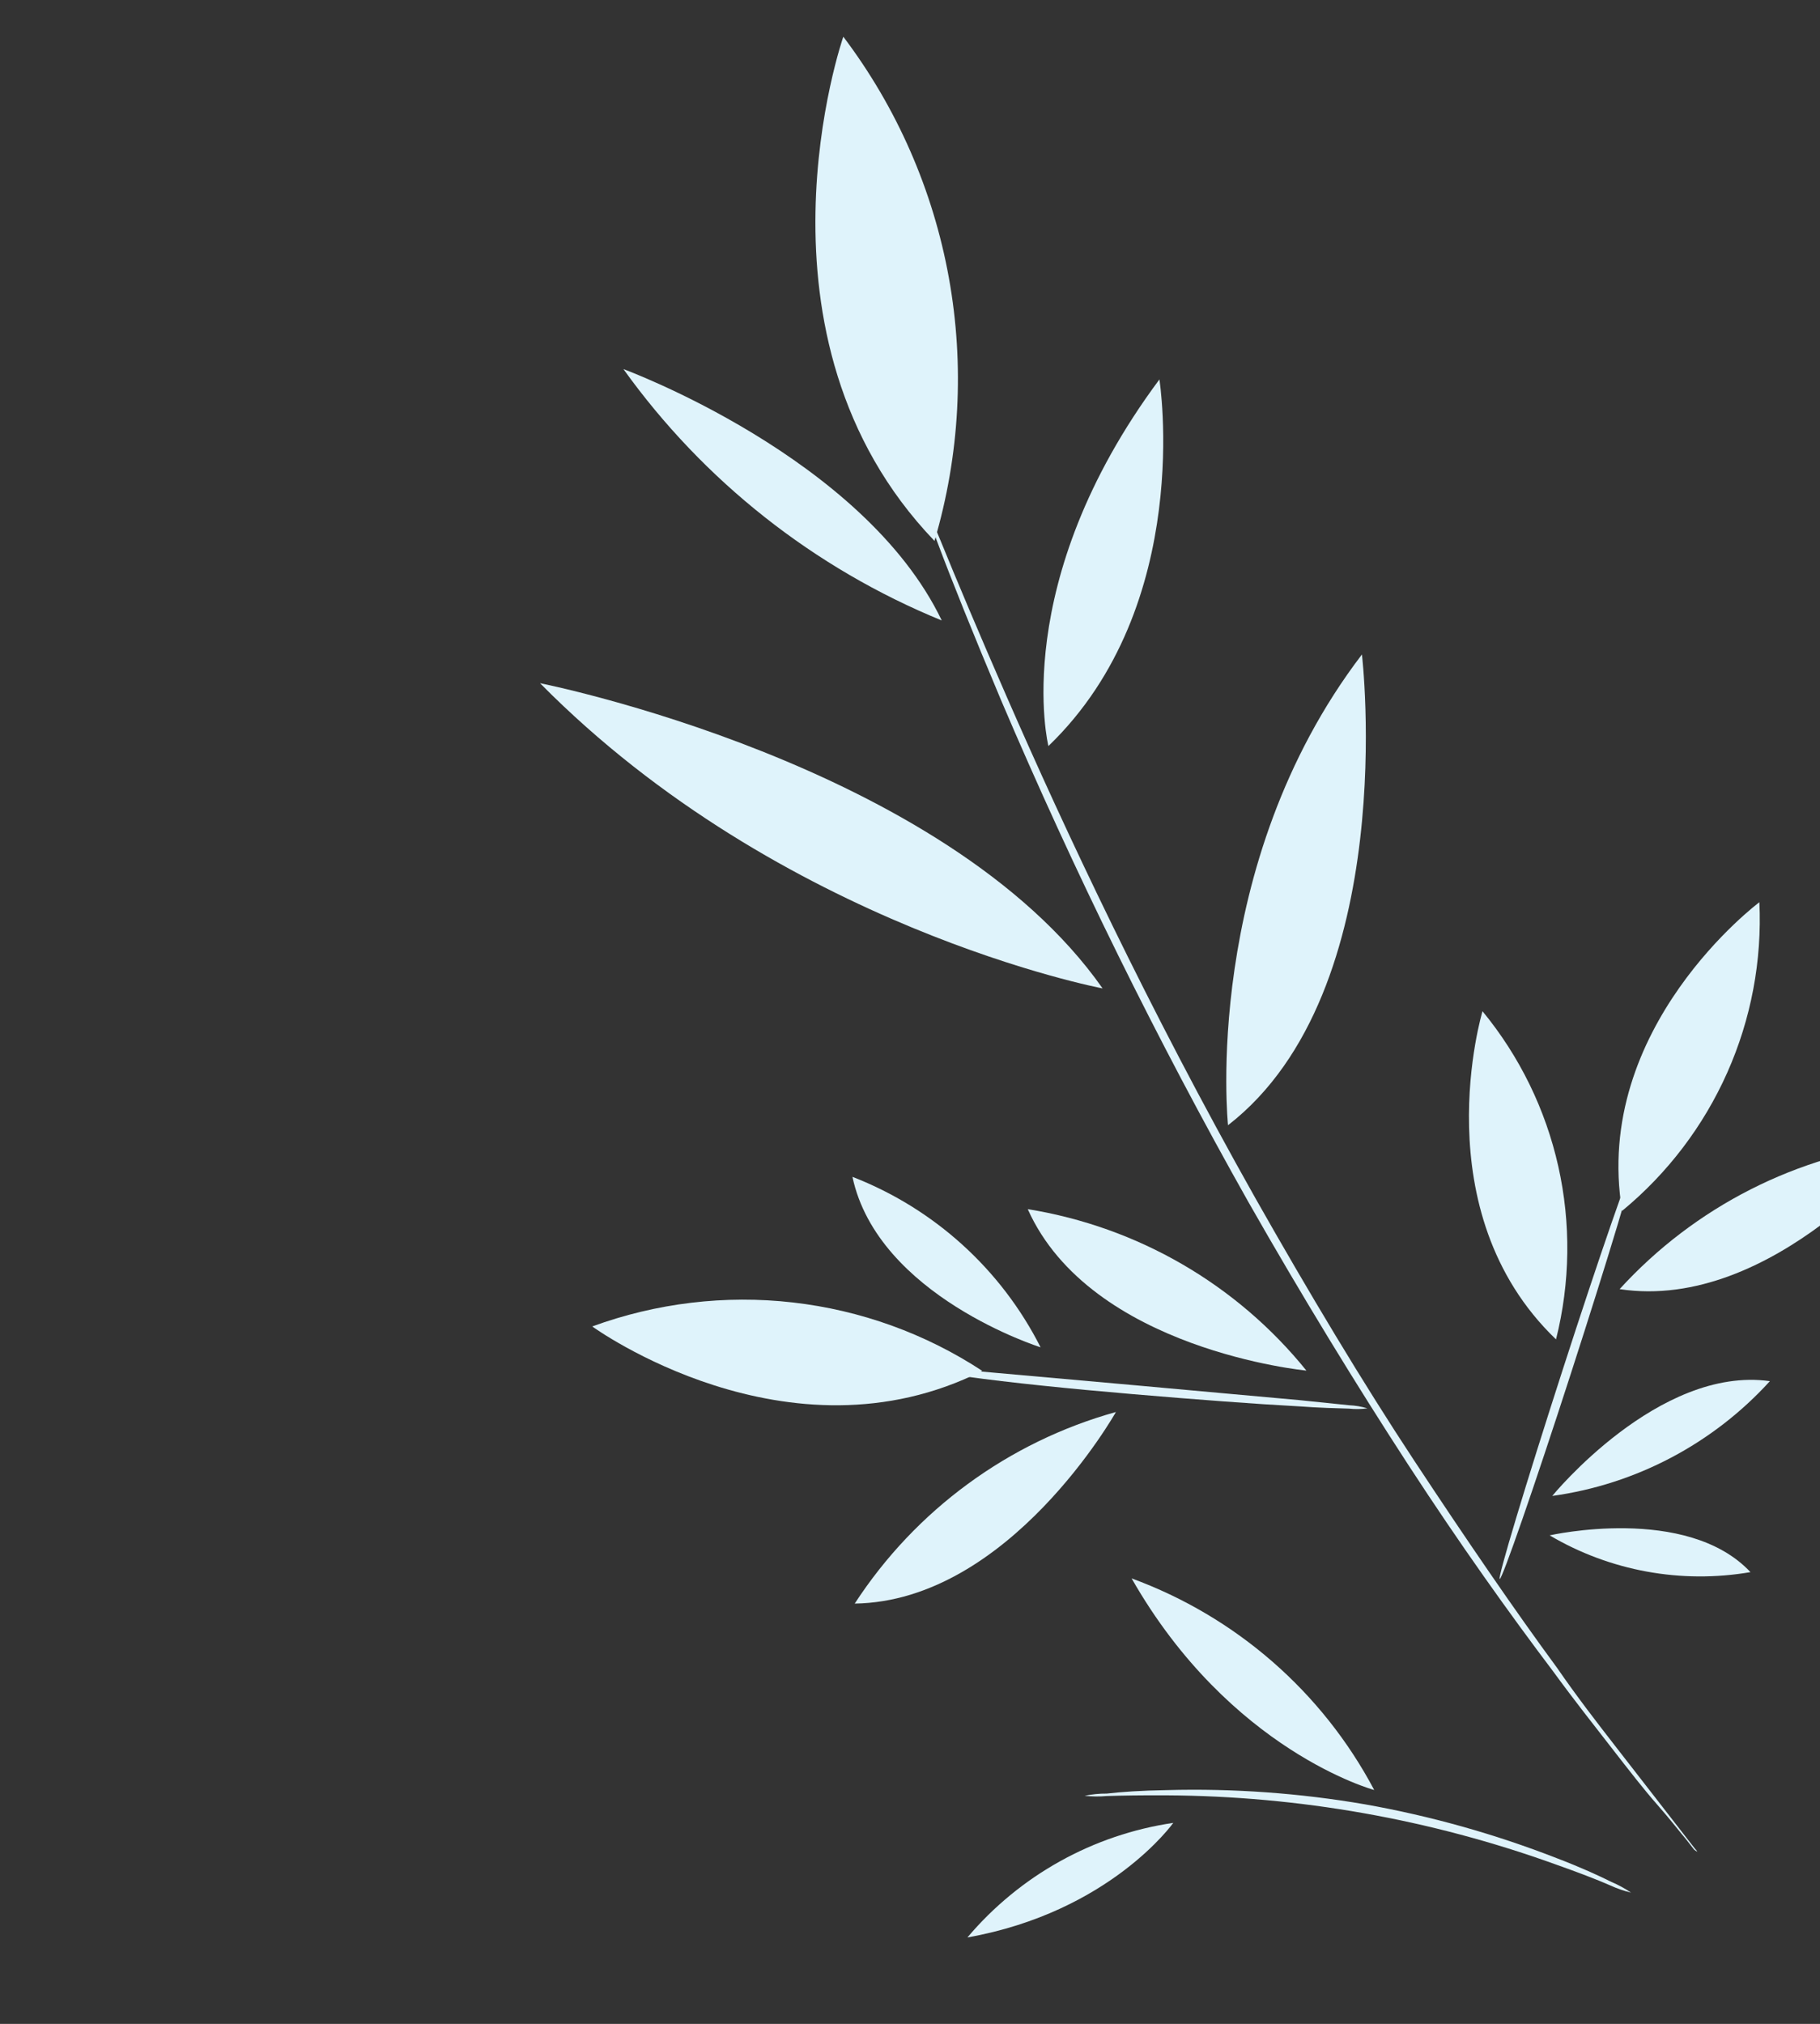 <svg width="134" height="149" viewBox="0 0 134 149" fill="#DFF3FB" xmlns="http://www.w3.org/2000/svg">
<rect x="0" y="0" width="134" height="149" fill="#333333" stroke="none"/>
<path d="M96.186 100.904C91.057 94.553 83.755 90.323 75.67 89.019C80.308 99.39 96.186 100.904 96.186 100.904Z" />
<path d="M82.161 103.953C74.251 106.154 67.408 111.173 62.93 118.057C74.333 117.891 82.161 103.953 82.161 103.953Z" />
<path d="M76.615 99.19C73.707 93.441 68.777 88.974 62.762 86.64C64.636 95.421 76.615 99.19 76.615 99.19Z" />
<path d="M100.274 48.183C88.412 63.722 90.415 82.84 90.415 82.84C103.2 72.926 100.274 48.183 100.274 48.183Z" />
<path d="M81.18 72.767C69.539 56.18 39.761 50.298 39.761 50.298C57.545 68.299 81.18 72.767 81.18 72.767" />
<path d="M45.9 27.173C51.811 35.419 59.931 41.831 69.338 45.68C63.578 33.66 45.9 27.173 45.9 27.173Z" />
<path d="M77.191 54.925C87.991 44.534 85.363 27.934 85.363 27.934C74.201 42.944 77.191 54.925 77.191 54.925Z" />
<path d="M140.525 84.11C132.362 84.988 124.788 88.831 119.246 94.907C130.529 96.611 140.525 84.11 140.525 84.11Z" />
<path d="M114.095 113.035C118.536 115.657 123.775 116.616 128.881 115.741C124.188 110.738 114.095 113.035 114.095 113.035Z" />
<path d="M114.286 110.132C120.445 109.28 126.12 106.288 130.311 101.682C122.12 100.526 114.286 110.132 114.286 110.132Z" />
<path d="M124.971 136.331C124.924 136.243 124.863 136.165 124.79 136.098C124.645 135.911 124.464 135.679 124.249 135.402C123.736 134.741 123.043 133.848 122.169 132.722C121.295 131.597 120.157 130.132 118.874 128.48C117.591 126.828 116.135 124.952 114.636 122.781C111.519 118.544 107.973 113.366 104.145 107.563C100.316 101.76 96.377 95.184 92.425 88.202C84.536 74.2 78.363 60.997 74.148 51.356C72.038 46.524 70.386 42.595 69.275 39.865C68.725 38.545 68.293 37.506 67.981 36.732L67.616 35.928C67.583 35.833 67.537 35.743 67.48 35.661C67.48 35.661 67.536 35.732 67.557 35.945L67.845 36.78L69.035 39.965C70.07 42.726 71.661 46.688 73.703 51.544C79.09 64.186 85.168 76.518 91.911 88.487C95.867 95.437 99.895 102.016 103.694 107.855C107.494 113.695 111.152 118.814 114.33 123.018C115.883 125.148 117.365 127.018 118.648 128.671C119.931 130.323 121.04 131.752 122.014 132.857C122.987 133.962 123.644 134.827 124.184 135.466C124.399 135.743 124.58 135.976 124.725 136.163C124.8 136.228 124.882 136.285 124.971 136.331Z" />
<path d="M120.294 85.712C120.114 85.665 117.764 92.458 115.041 100.886C112.317 109.315 110.248 116.191 110.419 116.244C110.59 116.297 112.947 109.513 115.67 101.085C118.394 92.656 120.472 85.774 120.294 85.712Z" />
<path d="M100.677 103.684C100.24 103.551 99.788 103.474 99.331 103.455L95.635 103.075C92.341 102.77 88.125 102.407 83.449 101.973L71.261 100.886L67.567 100.547C67.114 100.476 66.654 100.464 66.197 100.509C66.624 100.669 67.07 100.77 67.525 100.809C68.395 100.964 69.649 101.149 71.208 101.356C74.34 101.788 78.618 102.23 83.387 102.636C88.156 103.042 92.474 103.368 95.616 103.534C97.146 103.648 98.453 103.679 99.323 103.704C99.773 103.753 100.228 103.746 100.677 103.684V103.684Z" />
<path d="M129.536 66.422C129.536 66.422 117.189 75.638 119.432 89.143C122.769 86.393 125.42 82.906 127.174 78.961C128.928 75.016 129.737 70.722 129.536 66.422V66.422Z" />
<path d="M109.151 74.448C109.151 74.448 104.711 89.149 114.564 98.606C115.613 94.425 115.671 90.062 114.731 85.868C113.791 81.673 111.88 77.763 109.151 74.448V74.448Z" />
<path d="M43.604 97.654C43.604 97.654 58.016 108.138 72.32 100.924C68.135 98.18 63.359 96.456 58.373 95.888C53.387 95.32 48.33 95.925 43.604 97.654V97.654Z" />
<path d="M62.09 2.703C62.09 2.703 54.388 24.805 68.804 39.824C70.664 33.523 71.026 26.885 69.86 20.44C68.694 13.995 66.034 7.921 62.09 2.703V2.703Z" />
<path d="M79.856 132.209C80.401 132.268 80.951 132.273 81.497 132.224C82.537 132.19 84.045 132.164 85.912 132.174C95.649 132.23 105.295 133.937 114.438 137.224C116.187 137.842 117.605 138.387 118.546 138.801C119.041 139.029 119.557 139.209 120.087 139.337C119.638 139.03 119.16 138.769 118.659 138.557C117.716 138.086 116.372 137.469 114.591 136.79C110.035 135.015 105.313 133.69 100.493 132.835C95.688 132.009 90.81 131.658 85.93 131.789C84.049 131.817 82.531 131.922 81.487 132.045C80.94 132.04 80.393 132.095 79.856 132.209V132.209Z" />
<path d="M101.179 131.781C97.357 124.562 90.999 119.017 83.317 116.203C90.578 128.932 101.179 131.781 101.179 131.781Z" />
<path d="M86.384 134.201C80.479 135.07 75.085 138.071 71.227 142.636C81.734 140.761 86.384 134.201 86.384 134.201Z" />
</svg>
